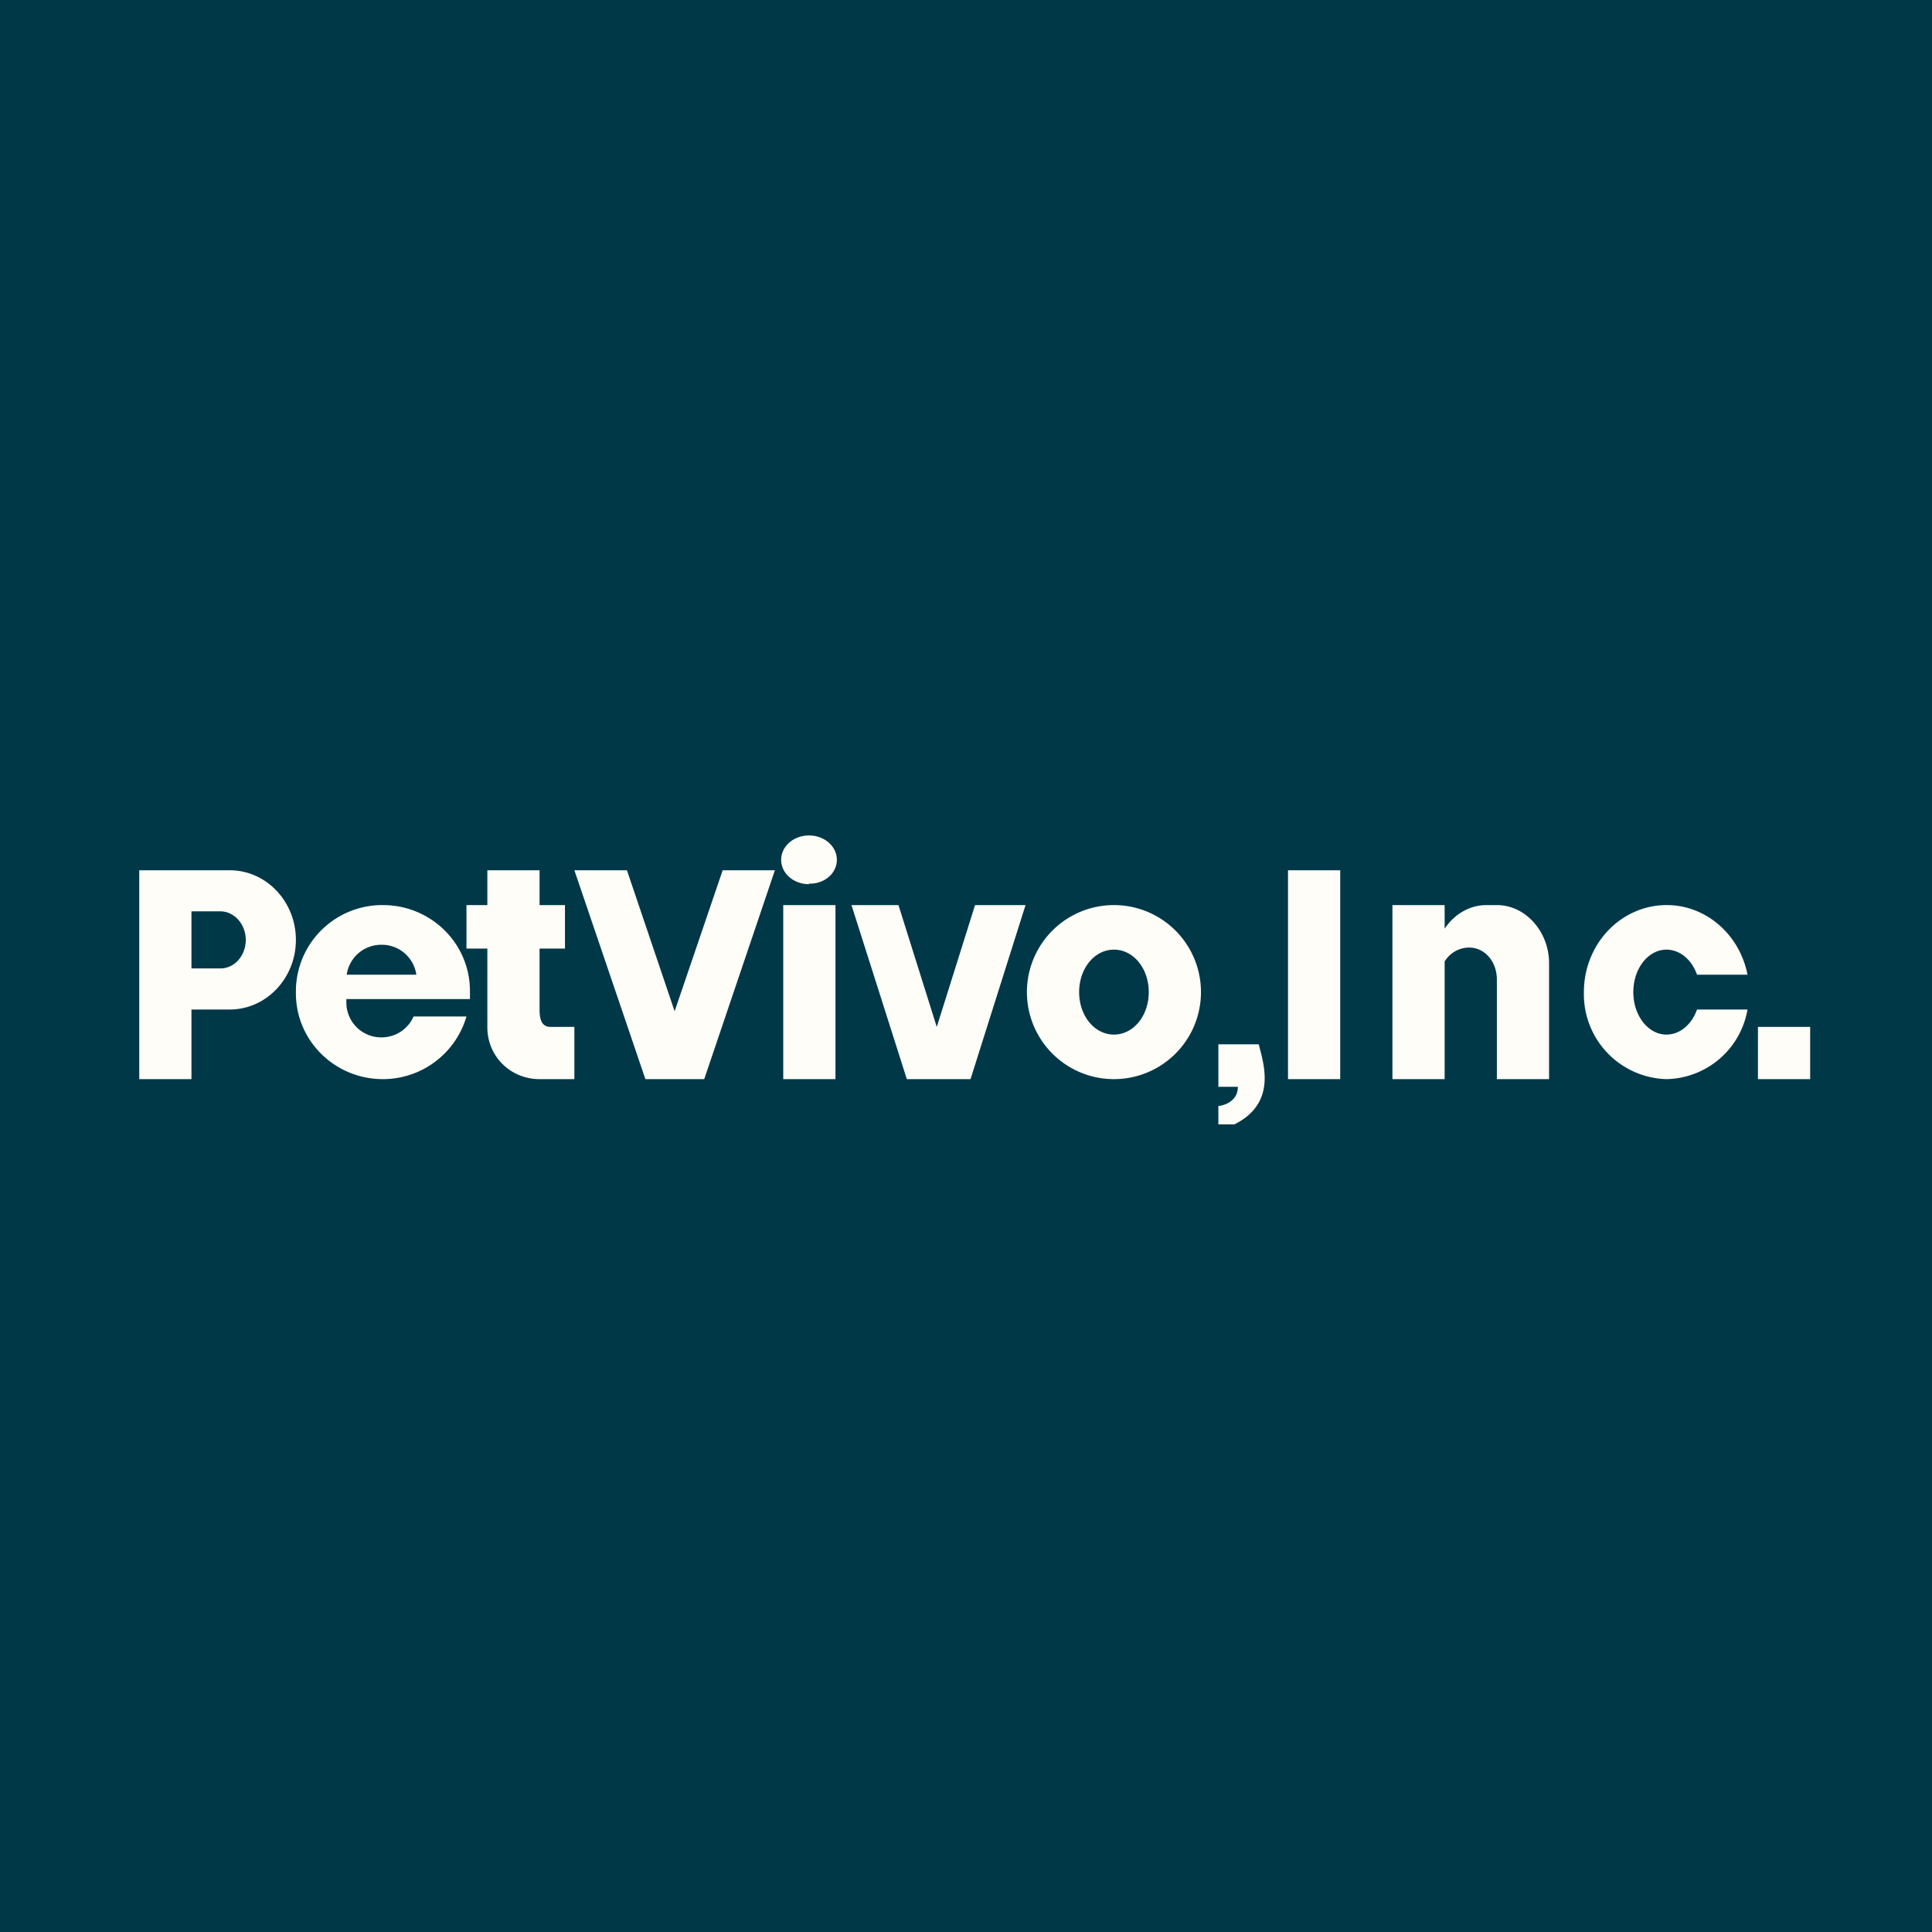 <svg xmlns="http://www.w3.org/2000/svg" viewBox="0 0 55.5 55.5"><path fill="#003848" d="M0 0h55.5v55.5H0Z"/><path fill="#FEFDF7" fill-rule="evenodd" d="M23.23 25.385c.45.015.81-.295.81-.685 0-.39-.36-.7-.8-.7-.44 0-.8.31-.8.7 0 .39.36.7.8.7ZM24 26h-1.5v5H24v-5ZM4 25h2.6c1.05 0 1.9.9 1.9 2s-.85 2-1.9 2H5.5v2H4v-6Zm2.33 2.82H5.5v-1.64h.83c.4 0 .73.37.73.82 0 .45-.32.82-.73.82ZM35 30h1.16l.02.08c.16.6.44 1.64-.72 2.22H35v-.53c.16-.01.56-.13.56-.55H35V30ZM8.5 28.47A2.48 2.48 0 0 1 11 26c1.38 0 2.5 1.1 2.5 2.47v.23H9.95v.1a1 1 0 0 0 1 1 1 1 0 0 0 .93-.6h1.52A2.5 2.5 0 0 1 11 31c-1.38 0-2.5-1.1-2.5-2.47v-.06Zm3.46-.47a1 1 0 0 0-1-.86 1 1 0 0 0-1 .86h2ZM14 29.51v-2.26h-.6V26h.6v-1h1.5v1h.73v1.25h-.73V29c0 .27.05.5.32.5h.68V31h-1c-.83 0-1.5-.65-1.5-1.49ZM18 25h-1.5l2.04 6h1.69l2.03-6h-1.5l-1.38 4.05L18.01 25Zm6.46 1h1.35l1.1 3.5 1.1-3.5h1.45l-1.58 5h-1.83l-1.59-5Zm10.04 2.5a2.5 2.5 0 1 1-5 0 2.5 2.5 0 0 1 5 0Zm-1.5 0c0 .68-.44 1.22-1 1.22s-1-.54-1-1.22c0-.68.44-1.22 1-1.22s1 .54 1 1.22Zm4-3.5h1.5v6H37v-6Zm6 6v-2.86c0-.51-.34-.92-.8-.92a.83.83 0 0 0-.7.4V31H40v-5h1.5v.68c.27-.41.71-.68 1.2-.68h.3c.83 0 1.5.77 1.5 1.67V31H43Zm7.2-2a2.41 2.41 0 0 1-2.33 2 2.44 2.44 0 0 1-2.37-2.5c0-1.38 1.06-2.5 2.38-2.5 1.14 0 2.1.86 2.32 2h-1.45c-.15-.43-.49-.72-.88-.72-.52 0-.95.54-.95 1.22 0 .68.43 1.22.95 1.22.4 0 .73-.3.88-.72h1.45Zm1.8.5h-1.5V31H52v-1.5Z"/></svg>